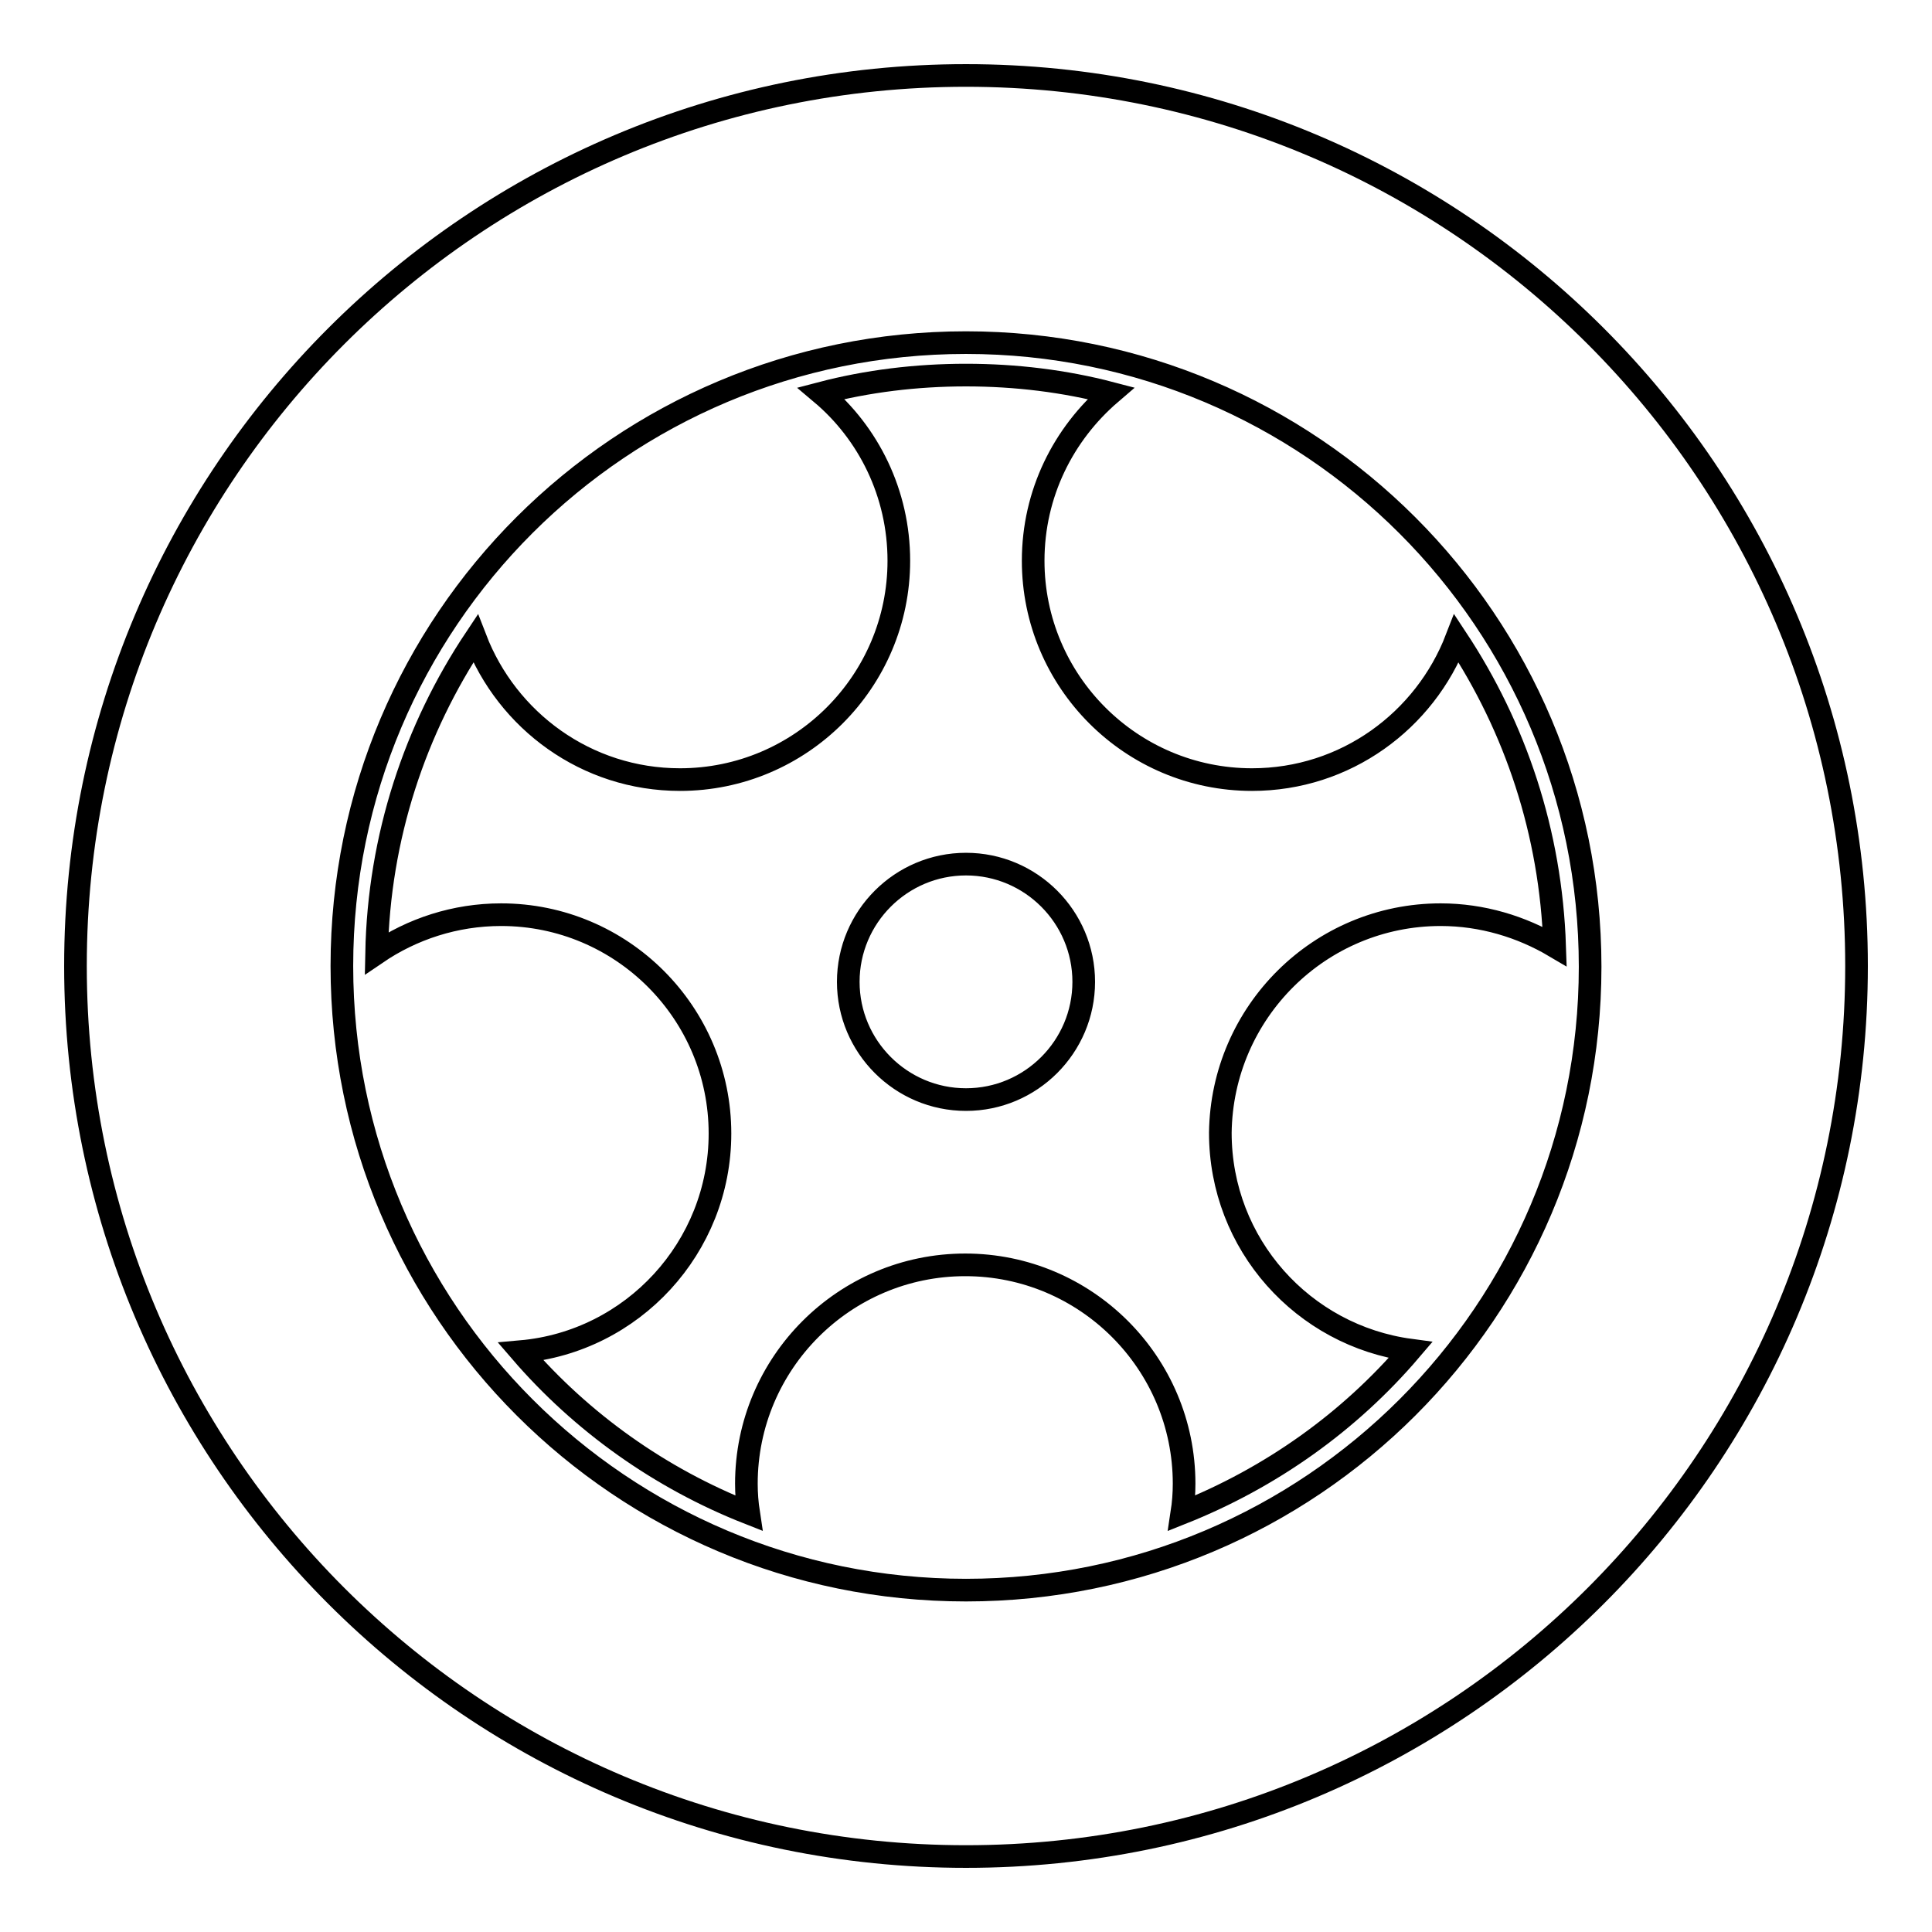 <?xml version="1.0" encoding="utf-8"?>
<!-- Svg Vector Icons : http://www.onlinewebfonts.com/icon -->
<!DOCTYPE svg PUBLIC "-//W3C//DTD SVG 1.1//EN" "http://www.w3.org/Graphics/SVG/1.1/DTD/svg11.dtd">
<svg version="1.1" xmlns="http://www.w3.org/2000/svg" xmlns:xlink="http://www.w3.org/1999/xlink" x="0px" y="0px" viewBox="0 0 256 256" enable-background="new 0 0 256 256" xml:space="preserve">
<g><g><path stroke-width="3" fill-opacity="0" stroke="#000000"  d="M128,10C62.8,10,10,62.8,10,128c0,65.2,52.8,118,118,118c65.2,0,118-52.8,118-118C246,62.8,193.2,10,128,10z M128,210.7c-45.7,0-82.7-37-82.7-82.7c0-45.7,37-82.6,82.7-82.6c45.7,0,82.7,37,82.7,82.7C210.7,173.7,173.7,210.7,128,210.7z M190.9,121.2c5.5,0,10.7,1.6,15.1,4.2c-0.5-15.1-5.2-29-13-40.8c-4.2,10.9-14.7,18.7-27.1,18.7c-16,0-29-13-29-29c0-8.9,4-16.8,10.3-22.2c-6.1-1.6-12.6-2.4-19.2-2.4c-6.6,0-13.1,0.8-19.2,2.4c6.3,5.3,10.3,13.3,10.3,22.2c0,16-13,29-29,29c-12.4,0-22.9-7.8-27.1-18.7c-8,12-12.8,26.3-13.1,41.7c4.7-3.2,10.4-5.1,16.5-5.1c16,0,29,13,29,29c0,15.1-11.6,27.6-26.4,28.9c8.1,9.4,18.5,16.8,30.2,21.4c-0.2-1.3-0.3-2.6-0.3-3.9c0-16,13-29,29-29c16,0,29,13,29,29c0,1.3-0.1,2.6-0.3,3.9c11.8-4.7,22.2-12.1,30.3-21.6c-14.2-1.9-25.2-14-25.2-28.8C161.9,134.1,174.9,121.2,190.9,121.2z M128,145.7c-8.6,0-15.6-7-15.6-15.6c0-8.6,7-15.6,15.6-15.6s15.6,7,15.6,15.6C143.6,138.7,136.6,145.7,128,145.7z"/></g></g>
</svg>